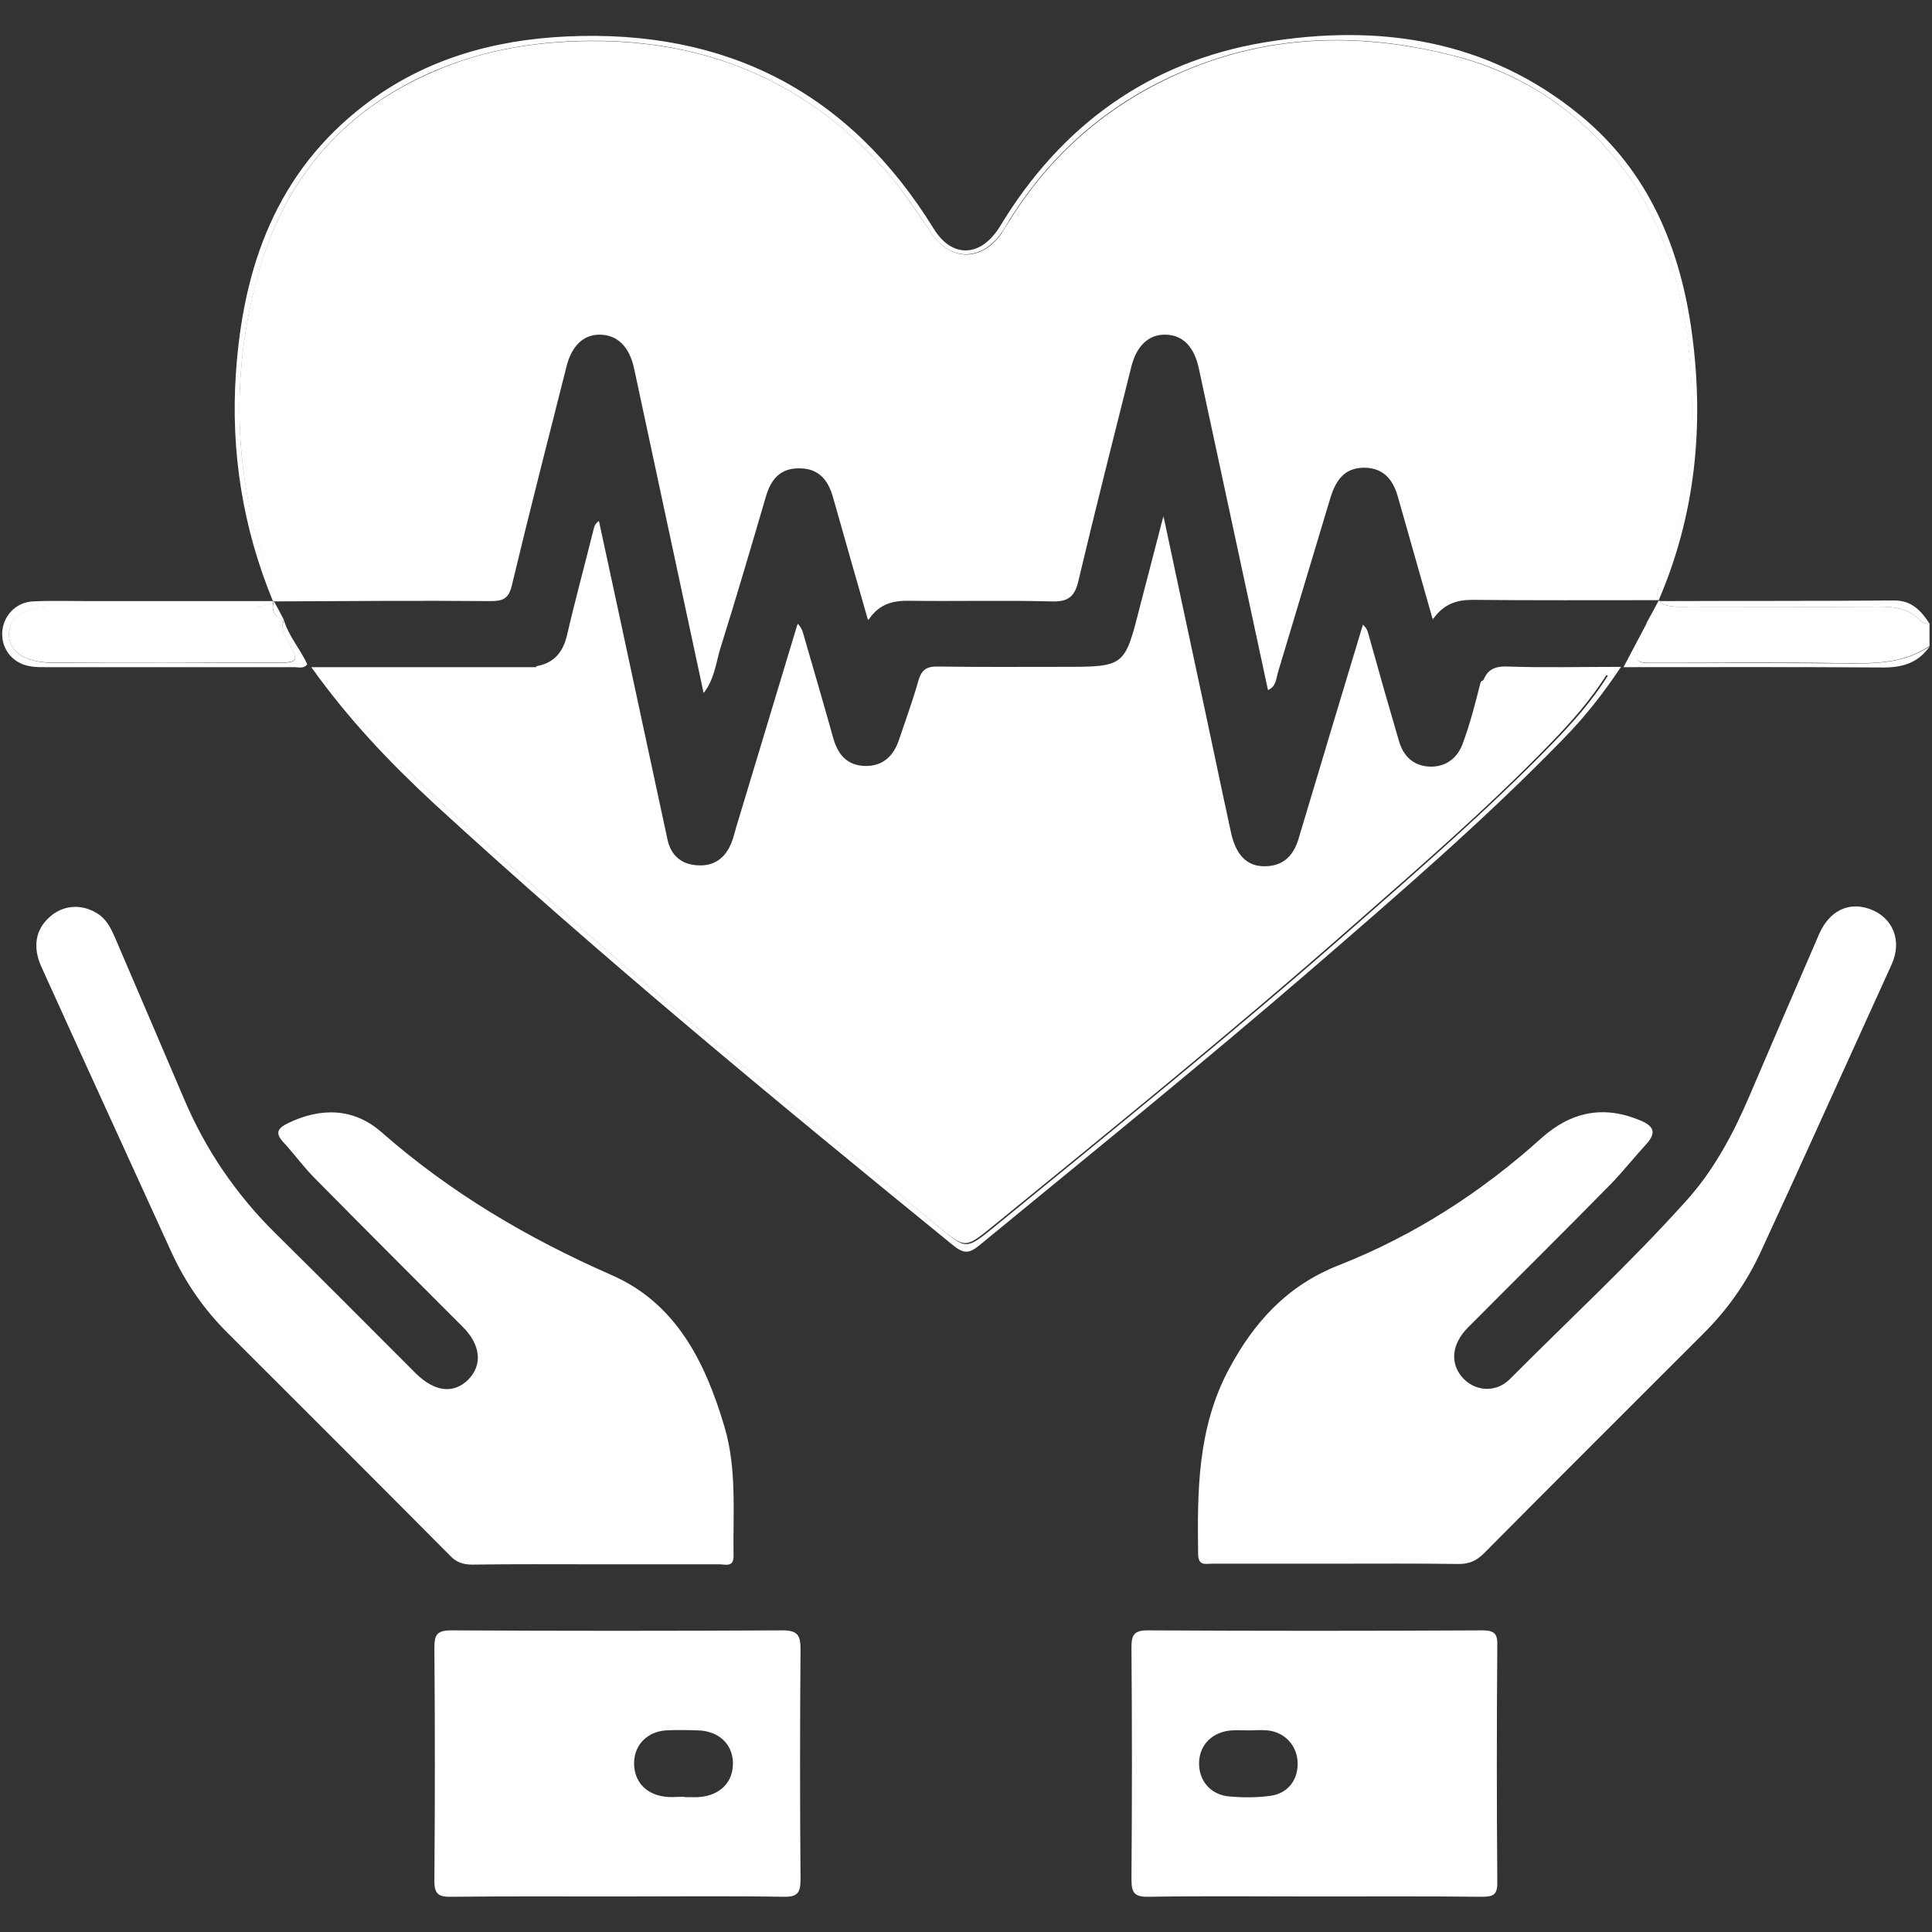 <?xml version="1.0" encoding="utf-8"?>
<!-- Generator: Adobe Illustrator 24.3.0, SVG Export Plug-In . SVG Version: 6.00 Build 0)  -->
<svg version="1.1" id="Layer_1" xmlns="http://www.w3.org/2000/svg" xmlns:xlink="http://www.w3.org/1999/xlink" x="0px" y="0px"
	 viewBox="0 0 62 62" style="enable-background:new 0 0 62 62;" xml:space="preserve">
<rect x="0" y="0" width="62" height="62" fill="#333333" stroke="none"/>
<style type="text/css">
	.st0{fill:#FFFFFF;}
</style>
<g>
	<path class="st0" d="M43.73,20.03c0,0.01-0.01,0.02-0.01,0.03c0.01,0,0.01-0.01,0.02-0.01C43.74,20.05,43.74,20.04,43.73,20.03z"/>
	<path class="st0" d="M25.6,20.02c-0.01,0.02-0.01,0.04-0.02,0.06c0.02,0,0.03-0.01,0.05-0.02C25.62,20.05,25.62,20.03,25.6,20.02z"
		/>
	<path class="st0" d="M37.36,16.67c-0.01-0.04-0.02-0.07-0.02-0.11c-0.01,0.04-0.02,0.07-0.03,0.11c0.01,0,0.01,0,0.01,0
		C37.33,16.65,37.34,16.66,37.36,16.67z"/>
	<path class="st0" d="M45.99,19.89c0.01-0.01,0.01-0.01,0.02-0.02c-0.01,0-0.02,0-0.03,0C45.99,19.87,45.99,19.88,45.99,19.89z"/>
	<path class="st0" d="M53.24,19.28c0,0,0,0.01-0.01,0.01c0.01,0,0.02,0,0.04,0c-0.01-0.01-0.02-0.02-0.03-0.03
		C53.23,19.27,53.23,19.27,53.24,19.28C53.23,19.28,53.23,19.28,53.24,19.28z"/>
	<path class="st0" d="M47.56,21.9c-0.01,0.01-0.03,0.02-0.04,0.02c0.01,0,0.01,0.01,0.03,0.01C47.55,21.93,47.56,21.92,47.56,21.9z"
		/>
	<path class="st0" d="M27.86,19.9c0.01-0.01,0.01-0.01,0.02-0.02c-0.01,0-0.02,0-0.03,0C27.86,19.88,27.86,19.89,27.86,19.9z"/>
	<polygon class="st0" points="40.71,22.15 40.71,22.14 40.7,22.14 	"/>
	<path class="st0" d="M60.33,19.47c-2.03,0.01-4.05,0-6.08,0c-0.3,0-0.6,0.03-0.89-0.08c-0.05-0.03-0.07-0.06-0.1-0.1
		c-0.01,0-0.02,0-0.04,0c-0.12,0.23-0.25,0.46-0.37,0.68c0,0,0,0,0.01,0c0.13,0.34-0.1,0.58-0.24,0.83
		c-0.21,0.35-0.08,0.47,0.28,0.47c0.3,0,0.6,0,0.9,0c1.75,0,3.5-0.02,5.24,0.01c1,0.01,2,0.05,2.88-0.55c0-0.24,0-0.48,0-0.72
		c-0.13,0.03-0.24-0.04-0.32-0.12C61.25,19.53,60.81,19.47,60.33,19.47z"/>
	<path class="st0" d="M60.79,19.27c-2.51,0.02-5.02,0.01-7.53,0.02c0.03,0.03,0.05,0.07,0.1,0.1c0.29,0.11,0.59,0.08,0.89,0.08
		c2.03,0,4.05,0.01,6.08,0c0.48,0,0.92,0.06,1.27,0.42c0.08,0.08,0.19,0.15,0.32,0.12C61.65,19.6,61.35,19.27,60.79,19.27z"/>
	<path class="st0" d="M59.05,21.29c-1.75-0.02-3.5-0.01-5.24-0.01c-0.3,0-0.6,0-0.9,0c-0.36,0-0.49-0.12-0.28-0.47
		c0.15-0.25,0.37-0.49,0.24-0.83c0,0,0,0-0.01,0c-0.01,0.01-0.01,0.02-0.02,0.03c-0.24,0.45-0.47,0.89-0.74,1.4
		c2.82,0,5.55-0.01,8.29,0.01c0.65,0.01,1.16-0.14,1.54-0.68C61.05,21.33,60.05,21.3,59.05,21.29z"/>
	<path class="st0" d="M53.28,18.75c0.85-2.16,1.13-4.4,0.99-6.7c-0.19-2.99-1.03-5.74-3.28-7.88c-1.24-1.18-2.71-1.96-4.35-2.38
		c-2.84-0.72-5.65-0.71-8.41,0.4c-2.47,1-4.41,2.62-5.82,4.87c-0.1,0.15-0.19,0.31-0.29,0.46c-0.63,0.86-1.58,0.87-2.2,0
		c-0.49-0.69-0.93-1.41-1.49-2.04c-2.42-2.73-5.46-4.09-9.1-4.16c-1.92-0.03-3.78,0.24-5.53,1.03C10.89,3.64,9.07,5.86,8.25,8.9
		c-0.87,3.26-0.74,6.49,0.4,9.67c0.08,0.23,0.2,0.44,0.14,0.7c-0.01,0.01-0.01,0.01-0.02,0.02c0,0,0,0.01,0.01,0.01
		c2.32-0.01,4.64-0.03,6.97-0.01c0.41,0,0.58-0.09,0.68-0.52c0.56-2.34,1.16-4.67,1.75-7.01c0.17-0.67,0.55-1.03,1.08-1.02
		c0.56,0.01,0.94,0.39,1.09,1.09c0.74,3.46,1.48,6.92,2.23,10.41c0.34-0.43,0.39-0.94,0.53-1.41c0.51-1.63,0.99-3.26,1.47-4.9
		c0.16-0.54,0.45-0.9,1.05-0.9c0.63-0.01,0.94,0.36,1.1,0.92c0.36,1.28,0.73,2.56,1.12,3.93c0.01,0,0.02,0,0.03,0
		c0.35-0.52,0.8-0.61,1.32-0.6c1.51,0.02,3.02-0.02,4.53,0.02c0.54,0.02,0.76-0.14,0.88-0.67c0.54-2.28,1.12-4.56,1.69-6.84
		c0.17-0.7,0.57-1.07,1.12-1.05c0.55,0.02,0.91,0.39,1.06,1.12c0.74,3.43,1.47,6.85,2.21,10.28c0,0,0,0,0.01,0
		c0.25-0.11,0.25-0.35,0.31-0.56c0.56-1.86,1.12-3.73,1.68-5.59c0.21-0.7,0.55-0.99,1.12-0.98c0.63,0.02,0.91,0.42,1.06,0.97
		c0.36,1.27,0.72,2.53,1.1,3.87c0.01,0,0.02,0,0.03,0c0.34-0.47,0.75-0.6,1.25-0.6c1.99,0.02,3.98,0.01,5.97,0.01
		c0-0.01,0-0.01,0.01-0.02C53.13,19.1,53.21,18.91,53.28,18.75z"/>
	<path class="st0" d="M8.78,19.28c0.01-0.01,0.01-0.01,0.02-0.02c0.06-0.25-0.06-0.47-0.14-0.7c-1.15-3.18-1.28-6.41-0.4-9.67
		c0.81-3.04,2.64-5.26,5.53-6.55c1.76-0.78,3.62-1.06,5.53-1.03c3.64,0.07,6.67,1.43,9.1,4.16c0.57,0.64,1.01,1.35,1.49,2.04
		c0.61,0.87,1.57,0.86,2.2,0c0.11-0.15,0.2-0.3,0.29-0.46c1.41-2.25,3.35-3.88,5.82-4.87c2.76-1.11,5.58-1.12,8.41-0.4
		c1.64,0.41,3.11,1.2,4.35,2.38c2.25,2.14,3.09,4.89,3.28,7.88c0.14,2.29-0.14,4.54-0.99,6.7c-0.07,0.17-0.15,0.36-0.04,0.52
		c1.18-2.74,1.46-5.6,1.07-8.54c-0.37-2.75-1.39-5.22-3.59-7.02c-2.97-2.44-6.47-2.95-10.13-2.34c-3.71,0.62-6.53,2.67-8.48,5.89
		c-0.61,1.01-1.54,1.05-2.13,0.1c-2.71-4.4-6.67-6.42-11.79-6.18c-2.35,0.11-4.56,0.73-6.47,2.19c-2.84,2.17-3.91,5.2-4.14,8.62
		c-0.17,2.52,0.22,4.95,1.18,7.29C8.76,19.28,8.77,19.28,8.78,19.28C8.78,19.28,8.78,19.28,8.78,19.28z"/>
	<path class="st0" d="M46.93,23.89c-0.18,0.47-0.57,0.74-1.08,0.71c-0.49-0.03-0.81-0.33-0.95-0.8c-0.33-1.12-0.65-2.24-0.96-3.36
		c-0.04-0.13-0.05-0.26-0.19-0.38c-0.01,0-0.01,0.01-0.02,0.01c-0.66,2.18-1.31,4.35-1.96,6.52c-0.02,0.08-0.05,0.15-0.07,0.23
		c-0.15,0.59-0.48,0.98-1.12,0.98c-0.57,0-0.92-0.36-1.08-1.1c-0.38-1.75-0.74-3.5-1.12-5.25c-0.33-1.54-0.66-3.08-1.02-4.78
		c-0.01,0-0.02-0.01-0.04-0.01c-0.01,0-0.01,0-0.01,0c-0.27,1.03-0.5,1.92-0.73,2.81c-0.49,1.93-0.48,1.93-2.49,1.93
		c-1.33,0-2.66,0.01-3.99-0.01c-0.37-0.01-0.53,0.11-0.63,0.46c-0.18,0.64-0.41,1.26-0.62,1.89c-0.18,0.54-0.54,0.86-1.11,0.84
		c-0.55-0.02-0.85-0.36-1-0.89c-0.3-1.08-0.62-2.16-0.93-3.24c-0.04-0.14-0.07-0.28-0.18-0.4c-0.02,0-0.03,0.01-0.05,0.02
		c-0.65,2.16-1.3,4.31-1.95,6.46c-0.05,0.17-0.09,0.35-0.16,0.52c-0.19,0.48-0.55,0.75-1.07,0.72c-0.52-0.02-0.87-0.31-0.98-0.83
		c-0.33-1.53-0.66-3.06-0.99-4.6c-0.4-1.87-0.8-3.73-1.21-5.62c-0.15,0.09-0.16,0.24-0.2,0.38c-0.27,1.09-0.57,2.18-0.82,3.27
		c-0.13,0.56-0.42,0.91-0.99,1.01c0,0.06-0.05,0.11-0.13,0.14c-0.21,0.08-0.44,0.06-0.66,0.06c-1.77,0-3.54,0-5.31,0
		c-0.21,0-0.44-0.06-0.69,0.1c0.43,0.78,1.03,1.43,1.64,2.05c2.15,2.2,4.49,4.21,6.8,6.24c3.65,3.22,7.45,6.27,11.21,9.36
		c0.9,0.74,0.89,0.75,1.79,0.02c3.84-3.13,7.68-6.24,11.4-9.51c2.22-1.95,4.46-3.88,6.52-6.01c0.64-0.66,1.25-1.35,1.78-2.18
		c-0.51-0.14-0.97-0.06-1.42-0.07c-0.38-0.01-0.77,0.02-1.15-0.01c-0.53-0.04-1.02,0.03-1.46,0.3c0,0.01-0.01,0.02-0.02,0.04
		C47.34,22.59,47.17,23.25,46.93,23.89z"/>
	<path class="st0" d="M49.03,21.6c0.38,0.03,0.76-0.01,1.15,0.01c0.45,0.02,0.91-0.06,1.42,0.07c-0.52,0.83-1.14,1.52-1.78,2.18
		c-2.06,2.12-4.3,4.06-6.52,6.01c-3.72,3.27-7.57,6.38-11.4,9.51c-0.91,0.74-0.9,0.72-1.79-0.02c-3.76-3.1-7.56-6.14-11.21-9.36
		c-2.31-2.03-4.65-4.04-6.8-6.24c-0.61-0.62-1.21-1.27-1.64-2.05c0.25-0.16,0.47-0.1,0.69-0.1c1.77-0.01,3.54,0,5.31,0
		c0.22,0,0.45,0.02,0.66-0.06c0.09-0.03,0.14-0.08,0.13-0.14c-0.01,0-0.01,0-0.02,0c-2.38,0-4.75,0-7.24,0
		c1.2,1.68,2.51,3.05,3.91,4.35c5.38,4.94,11.01,9.58,16.67,14.19c0.32,0.26,0.5,0.31,0.85,0.02c3.59-2.95,7.2-5.87,10.72-8.91
		c2.74-2.37,5.48-4.73,8.01-7.33c0.67-0.68,1.27-1.43,1.87-2.33c-1.28,0-2.46,0.03-3.63-0.01c-0.45-0.02-0.69,0.12-0.81,0.51
		C48.01,21.63,48.5,21.56,49.03,21.6z"/>
	<polygon class="st0" points="53.24,19.28 53.23,19.28 53.23,19.28 	"/>
	<path class="st0" d="M53.22,19.29C53.22,19.29,53.23,19.29,53.22,19.29c-0.01,0-0.02,0-0.02,0.01
		C53.21,19.3,53.22,19.29,53.22,19.29C53.23,19.29,53.23,19.29,53.22,19.29c0.01,0,0.01-0.01,0.01-0.01
		C53.24,19.28,53.22,19.29,53.22,19.29z"/>
	<path class="st0" d="M52.84,19.97c0,0.01,0,0.03,0,0.04c0.01-0.01,0.01-0.02,0.02-0.03C52.85,19.97,52.85,19.97,52.84,19.97z"/>
	<polygon class="st0" points="53.22,19.29 53.24,19.28 53.23,19.28 	"/>
	<path class="st0" d="M25.18,20.82C25.18,20.82,25.17,20.82,25.18,20.82L25.18,20.82z"/>
	<path class="st0" d="M17.23,21.4c-0.01,0-0.01,0.01-0.02,0.01C17.22,21.41,17.23,21.4,17.23,21.4C17.23,21.4,17.23,21.4,17.23,21.4
		z"/>
	<path class="st0" d="M15.16,50.21c1.31-0.02,2.62-0.01,3.93-0.01c1.33,0,2.66,0,3.99,0c0.19,0,0.47,0.11,0.46-0.27
		c-0.02-1.39,0.11-2.79-0.29-4.14c-0.61-2.06-1.54-3.96-3.62-4.87c-2.69-1.18-5.17-2.64-7.39-4.59c-0.88-0.77-1.93-0.8-2.99-0.29
		c-0.31,0.15-0.45,0.3-0.16,0.61c0.35,0.38,0.66,0.81,1.03,1.18c1.57,1.59,3.15,3.17,4.73,4.75c0.58,0.58,0.64,1.22,0.18,1.69
		c-0.47,0.47-1.08,0.4-1.68-0.19c-1.51-1.51-3.01-3.02-4.53-4.52c-1.26-1.25-2.23-2.68-2.92-4.31c-0.73-1.72-1.47-3.43-2.2-5.14
		c-0.14-0.32-0.28-0.62-0.6-0.81c-0.5-0.3-1.08-0.26-1.51,0.13c-0.45,0.4-0.55,0.96-0.26,1.6c1.38,3.05,2.78,6.1,4.17,9.15
		c0.45,0.98,1.05,1.85,1.82,2.61c2.38,2.38,4.76,4.75,7.13,7.14C14.64,50.13,14.85,50.21,15.16,50.21z"/>
	<path class="st0" d="M59.97,29.16c-0.66-0.22-1.26,0.07-1.59,0.81c-0.76,1.75-1.51,3.5-2.26,5.25c-0.52,1.21-1.14,2.36-2.02,3.33
		c-1.79,1.99-3.76,3.81-5.65,5.71c-0.46,0.46-1.16,0.39-1.55-0.09c-0.37-0.46-0.3-1.05,0.2-1.56c1.53-1.54,3.08-3.07,4.6-4.62
		c0.39-0.4,0.74-0.85,1.12-1.26c0.33-0.36,0.28-0.58-0.17-0.77c-1.18-0.5-2.23-0.29-3.18,0.56c-1.93,1.74-4.09,3.13-6.5,4.08
		c-1.66,0.65-2.73,1.83-3.54,3.35c-1,1.88-1.01,3.9-0.98,5.94c0.01,0.37,0.24,0.29,0.45,0.29c1.33,0,2.66,0,3.99,0
		c1.31,0,2.62-0.01,3.93,0.01c0.33,0,0.55-0.1,0.79-0.33c2.35-2.37,4.72-4.73,7.08-7.09c0.76-0.76,1.37-1.63,1.82-2.61
		c0.34-0.75,0.69-1.49,1.03-2.24c1.05-2.32,2.11-4.64,3.16-6.96C61.06,30.18,60.74,29.42,59.97,29.16z"/>
	<path class="st0" d="M25.11,52.32c-3.54,0.02-7.09,0.02-10.63,0c-0.48,0-0.54,0.16-0.54,0.58c0.02,2.48,0.02,4.95,0,7.43
		c-0.01,0.48,0.15,0.55,0.58,0.54c1.75-0.02,3.5-0.01,5.25-0.01c1.79,0,3.58-0.02,5.37,0.01c0.47,0.01,0.55-0.14,0.55-0.57
		c-0.02-2.46-0.02-4.91,0-7.37C25.69,52.49,25.61,52.32,25.11,52.32z M22.43,57.67c-0.16,0.01-0.32,0-0.48,0c0,0,0-0.01,0-0.01
		c-0.22,0-0.45,0.03-0.66-0.01c-0.61-0.09-0.97-0.54-0.94-1.13c0.03-0.55,0.44-0.95,1.02-0.99c0.34-0.02,0.68-0.01,1.03,0
		c0.66,0.02,1.1,0.43,1.12,1.02C23.54,57.18,23.12,57.62,22.43,57.67z"/>
	<path class="st0" d="M47.58,52.32c-3.58,0.02-7.17,0.02-10.75,0c-0.44,0-0.52,0.15-0.52,0.55c0.02,2.48,0.02,4.95,0,7.43
		c0,0.43,0.08,0.58,0.55,0.57c1.77-0.03,3.54-0.01,5.31-0.01c1.79,0,3.58-0.01,5.37,0.01c0.37,0,0.52-0.05,0.51-0.48
		c-0.02-2.52-0.02-5.03,0-7.55C48.06,52.48,48.01,52.32,47.58,52.32z M40.77,57.63c-0.43,0.06-0.88,0.06-1.32,0.02
		c-0.61-0.05-0.99-0.52-0.97-1.1c0.02-0.57,0.44-0.98,1.05-1.02c0.18-0.01,0.36,0,0.54,0c0,0,0,0,0,0c0.2,0,0.4-0.02,0.6,0
		c0.54,0.05,0.93,0.46,0.97,0.98C41.68,57.09,41.35,57.55,40.77,57.63z"/>
	<path class="st0" d="M8.77,19.31c0,0-0.01,0-0.01-0.01c-0.03,0.04-0.07,0.07-0.12,0.09c-0.35,0.11-0.72,0.07-1.08,0.07
		c-1.95,0-3.9,0-5.85,0c-0.92,0-1.39,0.3-1.42,0.87c-0.03,0.56,0.48,0.93,1.38,0.93c2.43,0.02,4.87,0.01,7.3,0
		c0.58,0,0.6-0.07,0.34-0.57c-0.13-0.25-0.33-0.49-0.2-0.81C8.8,19.8,8.71,19.6,8.77,19.31z"/>
	<path class="st0" d="M9.31,20.7c0.26,0.5,0.24,0.57-0.34,0.57c-2.43,0.01-4.87,0.01-7.3,0c-0.89-0.01-1.4-0.37-1.38-0.93
		c0.03-0.57,0.5-0.87,1.42-0.87c1.95,0,3.9,0,5.85,0c0.36,0,0.72,0.04,1.08-0.07c0.05-0.02,0.08-0.06,0.12-0.09c0,0,0,0-0.01,0
		c0-0.01,0-0.01-0.01-0.02c-1.96,0-3.92,0-5.88,0c-0.6,0-1.21-0.02-1.81,0.01c-0.56,0.03-0.97,0.49-0.98,1.03
		c-0.01,0.52,0.35,0.96,0.89,1.05c0.16,0.03,0.32,0.03,0.48,0.03c2.67,0,5.35,0,8.02,0c0.13,0,0.28,0.06,0.4-0.09
		c-0.22-0.49-0.59-0.89-0.75-1.42c0,0,0,0,0,0C8.98,20.21,9.18,20.45,9.31,20.7z"/>
	<path class="st0" d="M8.77,19.3C8.77,19.3,8.77,19.3,8.77,19.3c-0.01,0-0.01,0-0.01,0c0,0,0.01,0,0.01,0.01
		C8.77,19.3,8.77,19.3,8.77,19.3z"/>
	<path class="st0" d="M8.77,19.3c0,0,0.01,0,0.01,0c0,0,0-0.01-0.01-0.01C8.78,19.29,8.78,19.29,8.77,19.3
		C8.77,19.29,8.78,19.29,8.77,19.3z"/>
	<path class="st0" d="M8.75,19.3C8.76,19.3,8.76,19.3,8.75,19.3c0.01,0,0.01,0,0.01,0C8.76,19.3,8.76,19.3,8.75,19.3z"/>
	<path class="st0" d="M8.78,19.28C8.78,19.28,8.78,19.28,8.78,19.28C8.78,19.28,8.78,19.28,8.78,19.28
		C8.78,19.29,8.78,19.29,8.78,19.28z"/>
	<path class="st0" d="M8.78,19.28c-0.01,0-0.02,0-0.03,0c0,0.01,0,0.01,0.01,0.02C8.75,19.3,8.78,19.28,8.78,19.28z"/>
	<path class="st0" d="M9.11,19.89C9.11,19.89,9.11,19.89,9.11,19.89c-0.1-0.19-0.2-0.38-0.3-0.56c-0.01-0.01-0.02-0.01-0.03-0.02
		C8.71,19.6,8.8,19.8,9.11,19.89z"/>
	<polygon class="st0" points="9.11,19.89 9.11,19.9 9.11,19.89 	"/>
	<polygon class="st0" points="8.77,19.3 8.77,19.3 8.78,19.29 	"/>
	<path class="st0" d="M8.77,19.3c0,0,0,0.01,0,0.01c0.01,0.01,0.02,0.01,0.03,0.02c-0.01-0.01-0.01-0.02-0.02-0.03
		C8.78,19.3,8.78,19.3,8.77,19.3z"/>
	<path class="st0" d="M8.78,19.29c0,0,0-0.01,0-0.01c0,0-0.02,0.02-0.02,0.02c0,0,0.01,0,0.01,0C8.77,19.29,8.77,19.29,8.78,19.29z"
		/>
</g>
</svg>
